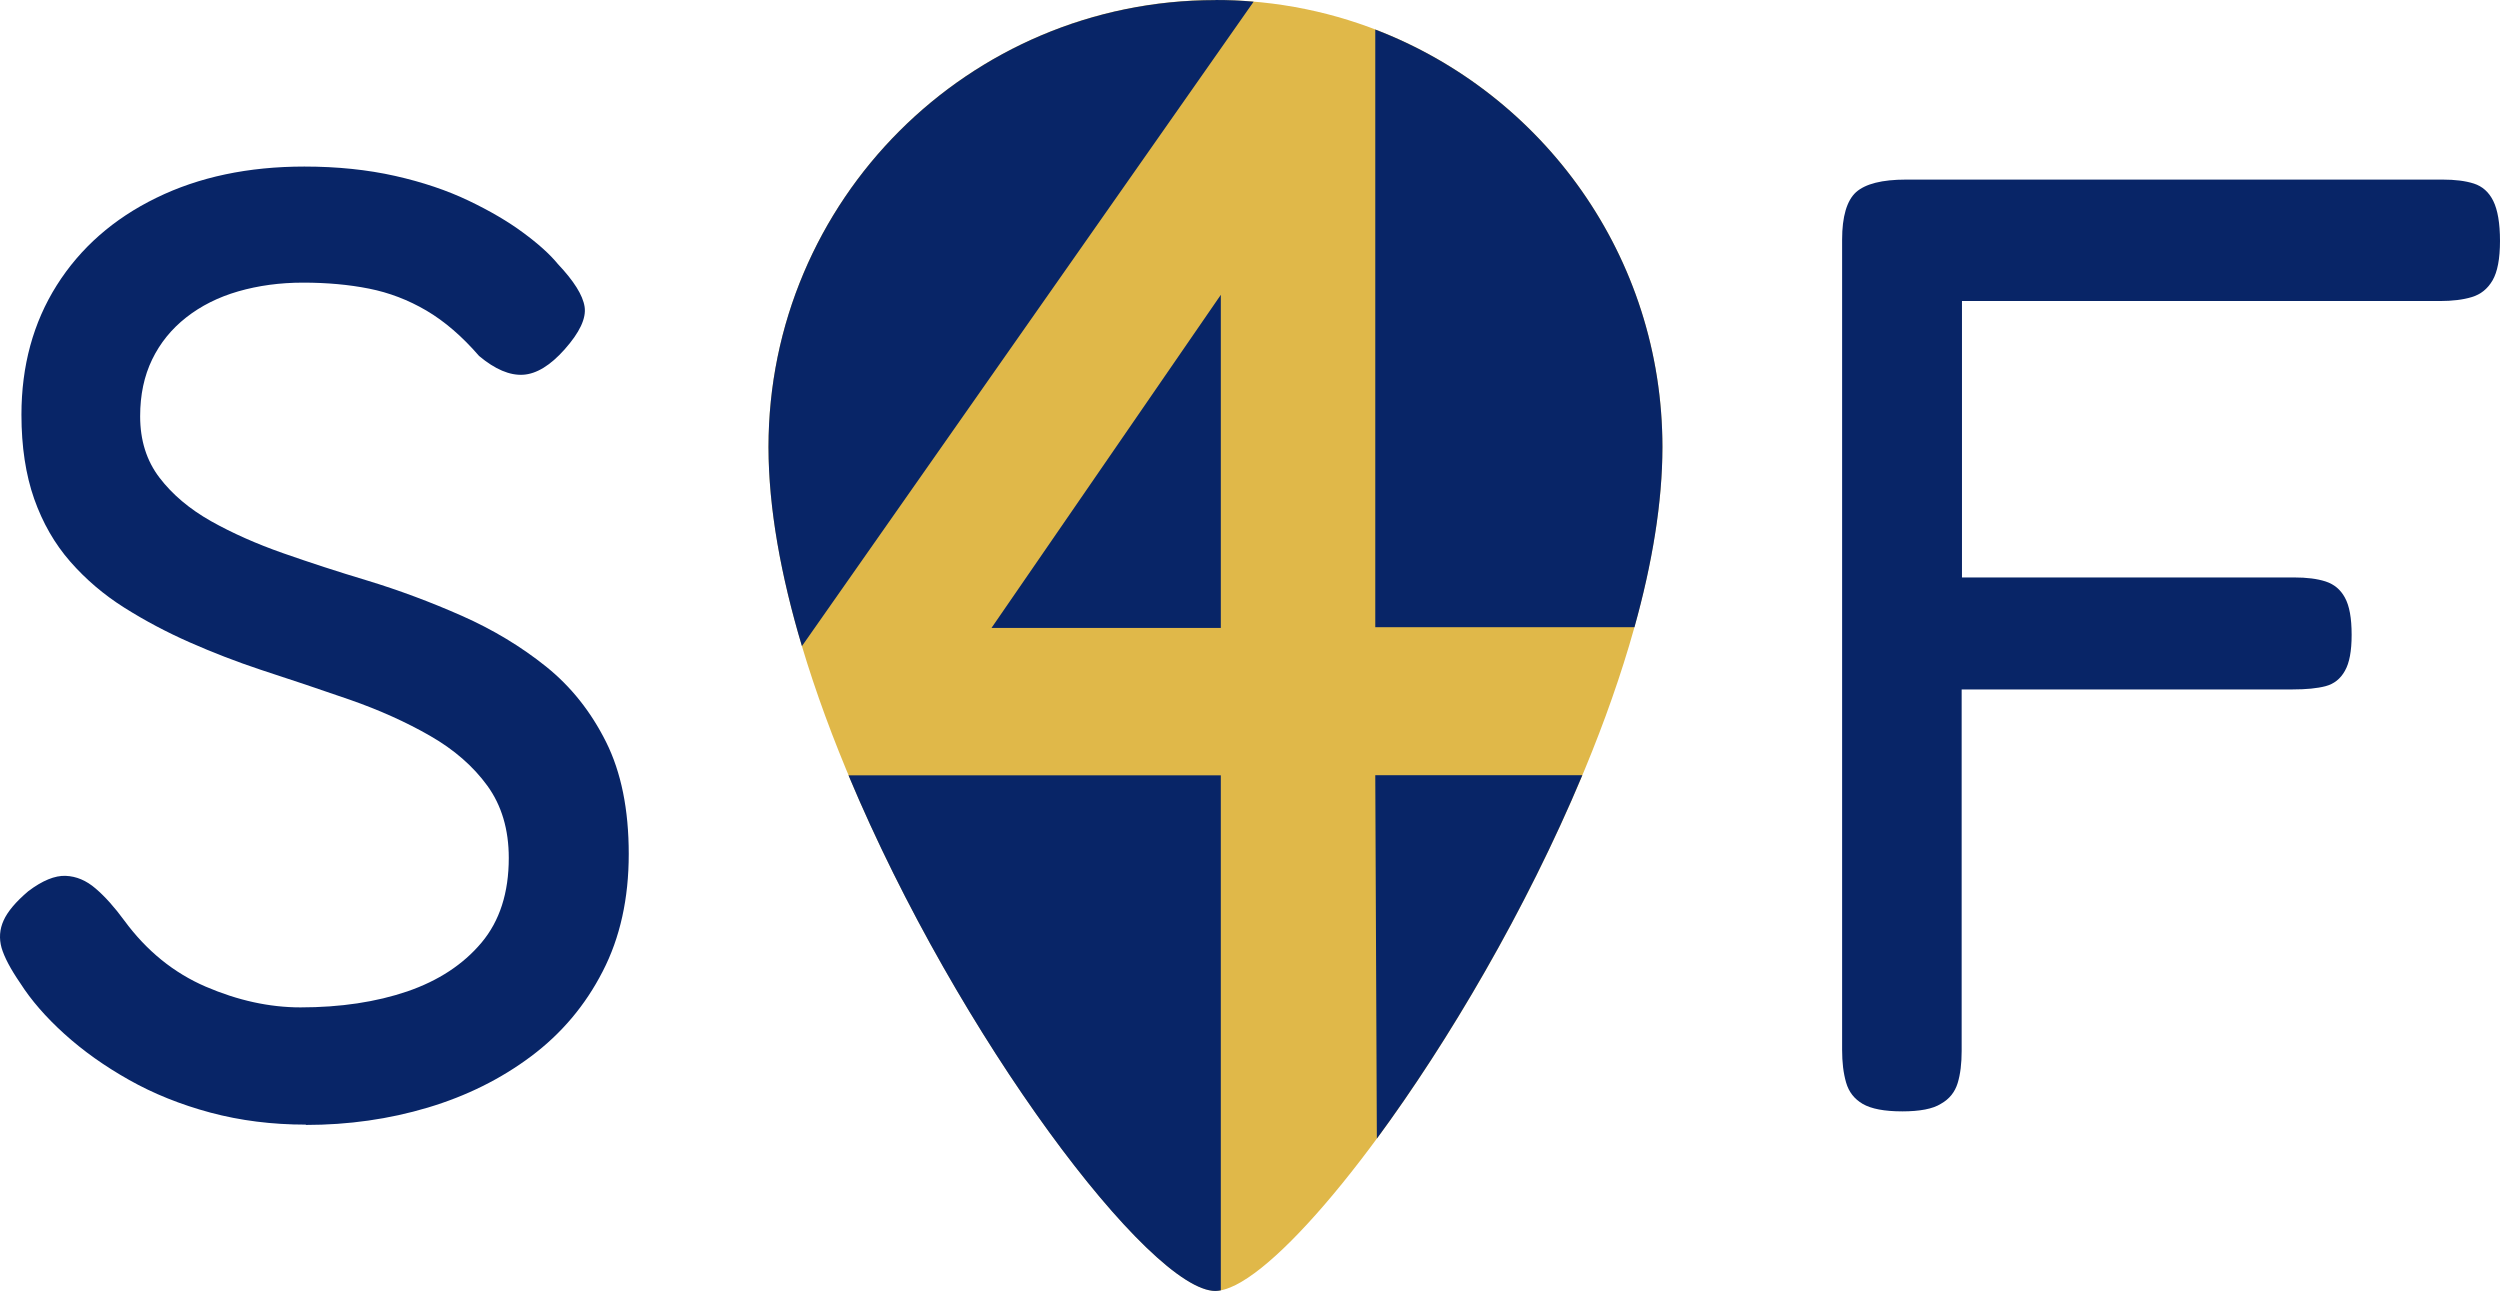 <svg xmlns="http://www.w3.org/2000/svg" xmlns:xlink="http://www.w3.org/1999/xlink" xmlns:xodm="http://www.corel.com/coreldraw/odm/2003" xml:space="preserve" width="40.355mm" height="20.837mm" style="shape-rendering:geometricPrecision; text-rendering:geometricPrecision; image-rendering:optimizeQuality; fill-rule:evenodd; clip-rule:evenodd" viewBox="0 0 237.77 122.77"> <defs> <style type="text/css"> .fil0 {fill:#082567;fill-rule:nonzero} .fil1 {fill:#E0B849;fill-rule:nonzero} </style> </defs> <g id="&#x421;&#x43B;&#x43E;&#x439;_x0020_1">  <path class="fil0" d="M29.1 106.96c-3.22,0 -6.24,-0.38 -9.08,-1.14 -2.83,-0.76 -5.42,-1.8 -7.74,-3.11 -2.33,-1.31 -4.38,-2.77 -6.16,-4.38 -1.78,-1.61 -3.17,-3.22 -4.19,-4.82 -0.93,-1.35 -1.52,-2.48 -1.78,-3.36 -0.25,-0.89 -0.19,-1.76 0.19,-2.6 0.38,-0.85 1.16,-1.78 2.35,-2.79 1.35,-1.02 2.54,-1.5 3.55,-1.46 1.02,0.04 1.97,0.44 2.86,1.21 0.89,0.76 1.8,1.78 2.73,3.05 2.12,2.88 4.7,4.97 7.74,6.28 3.05,1.31 6.05,1.97 9.01,1.97 3.81,0 7.19,-0.51 10.16,-1.52 2.96,-1.02 5.31,-2.56 7.05,-4.63 1.74,-2.07 2.6,-4.76 2.6,-8.06 0,-2.71 -0.68,-4.99 -2.03,-6.86 -1.35,-1.86 -3.17,-3.45 -5.46,-4.76 -2.28,-1.31 -4.82,-2.45 -7.62,-3.43 -2.79,-0.97 -5.63,-1.92 -8.51,-2.86 -2.28,-0.76 -4.53,-1.63 -6.73,-2.6 -2.2,-0.97 -4.27,-2.07 -6.22,-3.3 -1.95,-1.23 -3.66,-2.69 -5.14,-4.38 -1.48,-1.69 -2.62,-3.68 -3.43,-5.97 -0.8,-2.28 -1.21,-4.95 -1.21,-8 0,-4.65 1.12,-8.76 3.36,-12.31 2.24,-3.55 5.4,-6.33 9.46,-8.31 4.06,-1.99 8.76,-2.98 14.09,-2.98 3.13,0 6.01,0.3 8.63,0.89 2.62,0.59 4.95,1.38 6.98,2.35 2.03,0.97 3.77,1.99 5.2,3.05 1.44,1.06 2.54,2.05 3.3,2.98 1.52,1.61 2.37,2.96 2.54,4.06 0.17,1.1 -0.47,2.45 -1.9,4.06 -1.35,1.52 -2.67,2.33 -3.94,2.41 -1.27,0.08 -2.67,-0.51 -4.19,-1.78 -1.61,-1.86 -3.28,-3.3 -5.01,-4.32 -1.74,-1.02 -3.55,-1.71 -5.46,-2.09 -1.9,-0.38 -4,-0.57 -6.28,-0.57 -2.2,0 -4.25,0.28 -6.16,0.83 -1.9,0.55 -3.55,1.38 -4.95,2.48 -1.4,1.1 -2.48,2.43 -3.24,4 -0.76,1.57 -1.14,3.36 -1.14,5.4 0,2.29 0.61,4.23 1.84,5.84 1.23,1.61 2.86,2.98 4.89,4.13 2.03,1.14 4.32,2.16 6.86,3.05 2.54,0.89 5.2,1.76 8,2.6 3.05,0.93 6.05,2.05 9.01,3.36 2.96,1.31 5.63,2.92 8,4.82 2.37,1.9 4.27,4.29 5.71,7.17 1.44,2.88 2.16,6.43 2.16,10.66 0,4.23 -0.82,7.96 -2.48,11.17 -1.65,3.22 -3.91,5.9 -6.79,8.06 -2.88,2.16 -6.16,3.79 -9.84,4.89 -3.68,1.1 -7.55,1.65 -11.62,1.65z"></path> <path class="fil0" d="M180.92 105.7c-1.7,0 -2.95,-0.24 -3.76,-0.71 -0.8,-0.47 -1.32,-1.13 -1.58,-2.03 -0.26,-0.9 -0.38,-1.91 -0.38,-3.12l0 -77.05c0,-2.2 0.45,-3.71 1.32,-4.51 0.9,-0.8 2.48,-1.2 4.77,-1.2l51.02 0c1.18,0 2.17,0.12 2.98,0.38 0.8,0.26 1.42,0.8 1.84,1.65 0.42,0.85 0.64,2.13 0.64,3.8 0,1.7 -0.24,2.95 -0.71,3.76 -0.47,0.8 -1.11,1.32 -1.96,1.58 -0.85,0.26 -1.87,0.38 -3.05,0.38l-45.45 0 0 26.29 31.6 0c1.18,0 2.17,0.12 2.98,0.38 0.8,0.26 1.42,0.76 1.84,1.54 0.43,0.78 0.64,1.94 0.64,3.54 0,1.54 -0.21,2.67 -0.64,3.42 -0.42,0.76 -1.04,1.25 -1.84,1.46 -0.8,0.21 -1.84,0.31 -3.12,0.31l-31.49 0 0 34.39c0,1.18 -0.12,2.2 -0.38,3.05 -0.26,0.85 -0.78,1.51 -1.58,1.96 -0.78,0.5 -2.03,0.73 -3.71,0.73z"></path> <g id="_2239211141664"> <g> <path class="fil1" d="M115.6 0l0 0c23.47,0 42.51,19.04 42.51,42.51 0,30.93 -33.67,80.25 -42.51,80.26l-0 0 -0 0c-8.84,-0.01 -42.51,-49.33 -42.51,-80.26 0,-23.47 19.04,-42.51 42.51,-42.51z"></path> <path class="fil0" d="M115.6 0l0 0c1.22,0 2.43,0.05 3.63,0.16l-42.96 61.29c-1.99,-6.66 -3.18,-13.12 -3.18,-18.93 0,-23.47 19.04,-42.51 42.51,-42.51zm15.2 2.81c15.97,6.12 27.31,21.59 27.31,39.71 0,5.28 -0.98,11.11 -2.66,17.13l-24.65 0 0 -56.83zm19.69 70.92c-5.36,12.81 -12.77,25.36 -19.54,34.56l-0.15 -34.56 19.69 0zm-34.38 48.99c-0.18,0.03 -0.35,0.06 -0.52,0.06l-0 0 -0 0c-6.17,-0.01 -24.42,-24.02 -34.89,-49.04l35.41 0 0 48.99zm0 -63l-21.81 0 21.81 -31.68 0 31.68z"></path> </g> </g> </g> </svg>